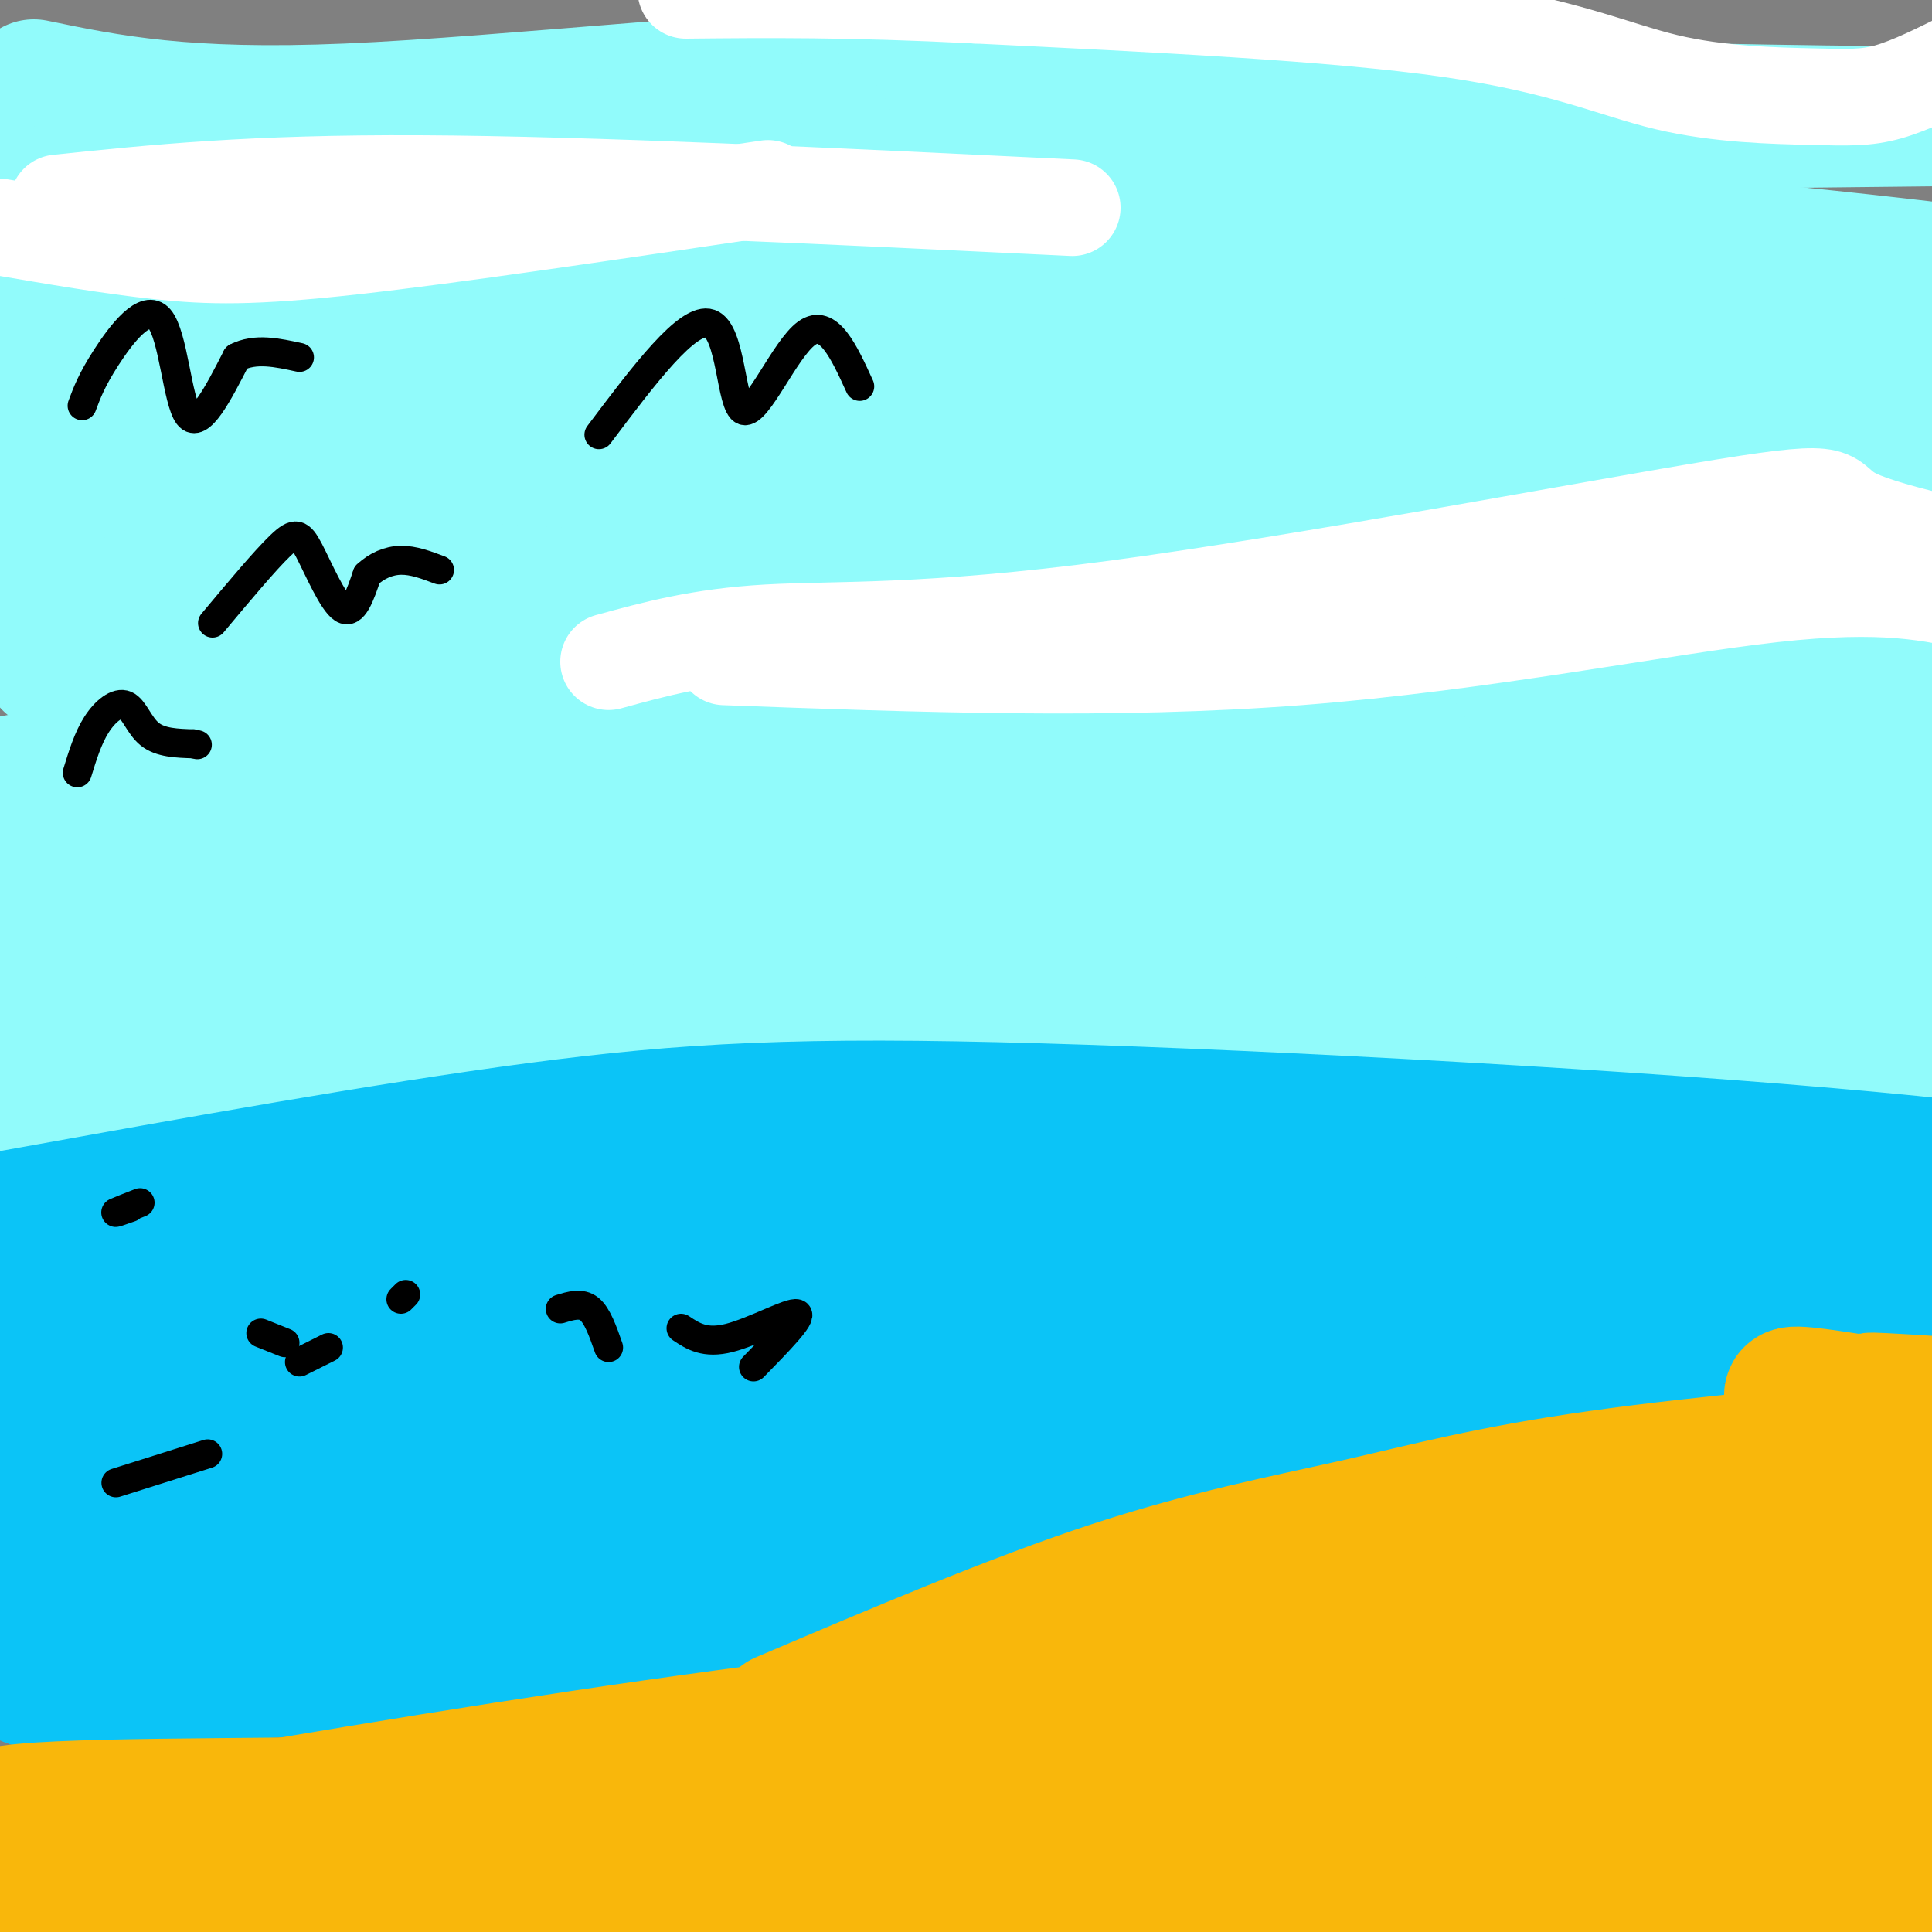 <svg viewBox='0 0 400 400' version='1.1' xmlns='http://www.w3.org/2000/svg' xmlns:xlink='http://www.w3.org/1999/xlink'><rect x="0" y="0" width="400" height="400" fill="#808080" stroke="none"/><g fill='none' stroke='rgb(145,251,251)' stroke-width='28' stroke-linecap='round' stroke-linejoin='round'><path d='M7,18c15.563,3.220 31.126,6.440 65,5c33.874,-1.440 86.059,-7.541 125,-8c38.941,-0.459 64.638,4.722 122,7c57.362,2.278 146.389,1.651 127,2c-19.389,0.349 -147.195,1.675 -275,3'/><path d='M171,27c-75.388,4.088 -126.357,12.807 -151,16c-24.643,3.193 -22.961,0.859 -19,-1c3.961,-1.859 10.202,-3.242 55,-3c44.798,0.242 128.154,2.109 192,5c63.846,2.891 108.181,6.807 145,11c36.819,4.193 66.120,8.663 54,9c-12.120,0.337 -65.662,-3.459 -112,-3c-46.338,0.459 -85.472,5.175 -102,6c-16.528,0.825 -10.450,-2.239 -55,5c-44.550,7.239 -139.729,24.783 -183,32c-43.271,7.217 -34.636,4.109 -26,1'/><path d='M-31,105c22.991,-2.070 93.469,-7.744 148,-10c54.531,-2.256 93.115,-1.093 120,-1c26.885,0.093 42.071,-0.884 75,2c32.929,2.884 83.602,9.629 101,11c17.398,1.371 1.520,-2.632 -33,-4c-34.520,-1.368 -87.684,-0.101 -163,4c-75.316,4.101 -172.786,11.037 -212,16c-39.214,4.963 -20.173,7.951 41,9c61.173,1.049 164.478,0.157 224,1c59.522,0.843 75.261,3.422 91,6'/><path d='M361,139c51.558,6.751 134.953,20.627 138,25c3.047,4.373 -74.254,-0.758 -115,-3c-40.746,-2.242 -44.936,-1.595 -97,3c-52.064,4.595 -152.002,13.140 -221,17c-68.998,3.860 -107.056,3.037 -91,0c16.056,-3.037 86.228,-8.289 135,-11c48.772,-2.711 76.145,-2.881 120,0c43.855,2.881 104.192,8.814 140,14c35.808,5.186 47.088,9.625 51,12c3.912,2.375 0.456,2.688 -3,3'/><path d='M418,199c-43.704,1.289 -151.462,3.011 -246,10c-94.538,6.989 -175.854,19.246 -178,21c-2.146,1.754 74.879,-6.996 114,-11c39.121,-4.004 40.337,-3.264 77,-3c36.663,0.264 108.772,0.051 165,2c56.228,1.949 96.575,6.058 105,6c8.425,-0.058 -15.072,-4.284 -41,-7c-25.928,-2.716 -54.288,-3.924 -76,-5c-21.712,-1.076 -36.775,-2.022 -93,1c-56.225,3.022 -153.613,10.011 -251,17'/><path d='M-6,230c-40.568,2.836 -16.489,1.425 -6,-2c10.489,-3.425 7.388,-8.866 35,-17c27.612,-8.134 85.939,-18.961 128,-25c42.061,-6.039 67.858,-7.289 109,-7c41.142,0.289 97.631,2.116 132,2c34.369,-0.116 46.619,-2.176 52,-4c5.381,-1.824 3.893,-3.411 -8,-8c-11.893,-4.589 -34.192,-12.179 -62,-16c-27.808,-3.821 -61.125,-3.873 -90,-5c-28.875,-1.127 -53.309,-3.330 -108,1c-54.691,4.330 -139.639,15.191 -182,20c-42.361,4.809 -42.136,3.564 -21,-1c21.136,-4.564 63.182,-12.447 102,-18c38.818,-5.553 74.409,-8.777 110,-12'/><path d='M185,138c23.031,-3.665 25.609,-6.829 79,-3c53.391,3.829 157.594,14.650 182,16c24.406,1.350 -30.986,-6.772 -52,-11c-21.014,-4.228 -7.649,-4.561 -74,-4c-66.351,0.561 -212.418,2.016 -272,2c-59.582,-0.016 -32.678,-1.504 -24,-3c8.678,-1.496 -0.871,-3.000 -6,-4c-5.129,-1.000 -5.837,-1.495 7,-6c12.837,-4.505 39.219,-13.021 55,-18c15.781,-4.979 20.961,-6.423 40,-9c19.039,-2.577 51.938,-6.289 83,-9c31.062,-2.711 60.286,-4.422 88,-5c27.714,-0.578 53.918,-0.022 82,2c28.082,2.022 58.041,5.511 88,9'/><path d='M461,95c13.899,1.858 4.647,2.004 3,0c-1.647,-2.004 4.313,-6.159 -64,-8c-68.313,-1.841 -210.897,-1.368 -284,-2c-73.103,-0.632 -76.725,-2.368 -95,-5c-18.275,-2.632 -51.204,-6.161 -53,-9c-1.796,-2.839 27.541,-4.989 50,-6c22.459,-1.011 38.039,-0.882 63,-1c24.961,-0.118 59.303,-0.484 91,0c31.697,0.484 60.750,1.818 101,6c40.250,4.182 91.696,11.214 124,17c32.304,5.786 45.467,10.327 51,13c5.533,2.673 3.438,3.478 -3,4c-6.438,0.522 -17.219,0.761 -28,1'/><path d='M417,105c-26.386,-1.869 -78.353,-7.041 -105,-10c-26.647,-2.959 -27.976,-3.707 -85,-3c-57.024,0.707 -169.744,2.867 -231,3c-61.256,0.133 -71.048,-1.760 -80,-4c-8.952,-2.240 -17.066,-4.827 42,-3c59.066,1.827 185.310,8.067 257,13c71.690,4.933 88.824,8.559 138,19c49.176,10.441 130.394,27.696 143,33c12.606,5.304 -43.398,-1.342 -89,-3c-45.602,-1.658 -80.801,1.671 -116,5'/><path d='M291,155c-54.350,3.197 -132.226,8.691 -187,14c-54.774,5.309 -86.444,10.433 -124,17c-37.556,6.567 -80.996,14.576 -61,14c19.996,-0.576 103.427,-9.736 176,-13c72.573,-3.264 134.286,-0.632 196,2'/></g>
<g fill='none' stroke='rgb(11,196,247)' stroke-width='28' stroke-linecap='round' stroke-linejoin='round'><path d='M3,252c38.467,-6.940 76.934,-13.880 108,-18c31.066,-4.120 54.730,-5.421 104,-4c49.270,1.421 124.144,5.562 172,10c47.856,4.438 68.693,9.172 57,9c-11.693,-0.172 -55.915,-5.251 -77,-8c-21.085,-2.749 -19.033,-3.170 -57,0c-37.967,3.170 -115.953,9.930 -188,19c-72.047,9.070 -138.156,20.448 -164,25c-25.844,4.552 -11.422,2.276 3,0'/><path d='M-39,285c-2.287,1.435 -9.506,5.024 49,1c58.506,-4.024 182.735,-15.660 250,-21c67.265,-5.340 77.566,-4.384 96,-3c18.434,1.384 45.000,3.197 57,5c12.000,1.803 9.435,3.597 -6,4c-15.435,0.403 -43.740,-0.583 -131,7c-87.260,7.583 -233.476,23.736 -288,29c-54.524,5.264 -17.357,-0.362 2,-4c19.357,-3.638 20.904,-5.287 26,-7c5.096,-1.713 13.742,-3.489 56,-4c42.258,-0.511 118.129,0.245 194,1'/><path d='M266,293c53.360,2.177 89.761,7.119 115,11c25.239,3.881 39.316,6.700 47,9c7.684,2.300 8.976,4.079 -8,4c-16.976,-0.079 -52.218,-2.017 -96,-1c-43.782,1.017 -96.102,4.990 -124,7c-27.898,2.010 -31.373,2.058 -80,8c-48.627,5.942 -142.405,17.778 -106,17c36.405,-0.778 202.994,-14.171 298,-19c95.006,-4.829 118.430,-1.094 124,1c5.570,2.094 -6.715,2.547 -19,3'/><path d='M417,333c-6.502,-1.151 -13.259,-5.530 -100,-3c-86.741,2.530 -253.468,11.969 -321,15c-67.532,3.031 -35.870,-0.345 -25,-2c10.870,-1.655 0.949,-1.588 1,-4c0.051,-2.412 10.074,-7.303 34,-13c23.926,-5.697 61.756,-12.202 100,-17c38.244,-4.798 76.902,-7.891 128,-7c51.098,0.891 114.634,5.765 130,6c15.366,0.235 -17.440,-4.167 -50,-5c-32.560,-0.833 -64.874,1.905 -93,5c-28.126,3.095 -52.063,6.548 -76,10'/><path d='M145,318c-37.333,6.167 -92.667,16.583 -148,27'/></g>
<g fill='none' stroke='rgb(249,183,11)' stroke-width='28' stroke-linecap='round' stroke-linejoin='round'><path d='M-6,385c42.899,-7.492 85.797,-14.985 126,-21c40.203,-6.015 77.710,-10.554 109,-13c31.290,-2.446 56.364,-2.801 82,-1c25.636,1.801 51.833,5.756 78,6c26.167,0.244 52.302,-3.223 52,-5c-0.302,-1.777 -27.043,-1.863 -36,-3c-8.957,-1.137 -0.131,-3.325 -46,2c-45.869,5.325 -146.435,18.162 -247,31'/><path d='M112,381c-63.163,7.249 -97.571,9.872 -117,11c-19.429,1.128 -23.878,0.762 -24,-1c-0.122,-1.762 4.083,-4.920 27,-8c22.917,-3.080 64.545,-6.083 121,-9c56.455,-2.917 127.738,-5.748 176,-6c48.262,-0.252 73.503,2.077 95,5c21.497,2.923 39.249,6.441 59,9c19.751,2.559 41.500,4.160 15,6c-26.500,1.840 -101.250,3.920 -176,6'/><path d='M288,394c-66.118,-0.070 -143.413,-3.245 -203,-2c-59.587,1.245 -101.467,6.911 -73,6c28.467,-0.911 127.279,-8.399 206,-12c78.721,-3.601 137.349,-3.315 166,-4c28.651,-0.685 27.326,-2.343 26,-4'/><path d='M410,378c-67.051,2.958 -247.680,12.353 -329,14c-81.320,1.647 -63.331,-4.455 -58,-7c5.331,-2.545 -1.996,-1.532 -12,-3c-10.004,-1.468 -22.686,-5.418 -6,-7c16.686,-1.582 62.741,-0.795 84,-2c21.259,-1.205 17.724,-4.401 49,-7c31.276,-2.599 97.365,-4.600 143,-8c45.635,-3.400 70.818,-8.200 96,-13'/><path d='M377,345c27.388,-3.759 47.856,-6.657 53,-11c5.144,-4.343 -5.038,-10.131 -6,-16c-0.962,-5.869 7.297,-11.820 6,-16c-1.297,-4.180 -12.148,-6.590 -23,-9'/><path d='M407,293c-10.645,-2.271 -25.759,-3.448 -17,-3c8.759,0.448 41.389,2.522 46,4c4.611,1.478 -18.797,2.359 -36,1c-17.203,-1.359 -28.201,-4.960 -29,-6c-0.799,-1.040 8.600,0.480 18,2'/><path d='M389,291c7.881,1.160 18.585,3.061 24,6c5.415,2.939 5.542,6.917 9,9c3.458,2.083 10.246,2.270 -24,10c-34.246,7.730 -109.528,23.004 -135,29c-25.472,5.996 -1.135,2.713 24,-4c25.135,-6.713 51.067,-16.857 77,-27'/><path d='M364,314c31.001,-8.055 70.003,-14.691 68,-15c-2.003,-0.309 -45.011,5.711 -65,10c-19.989,4.289 -16.959,6.847 -49,15c-32.041,8.153 -99.155,21.901 -94,20c5.155,-1.901 82.577,-19.450 160,-37'/><path d='M384,307c32.485,-7.831 33.699,-8.908 18,-8c-15.699,0.908 -48.311,3.800 -71,7c-22.689,3.200 -35.455,6.708 -50,10c-14.545,3.292 -30.870,6.369 -51,13c-20.130,6.631 -44.065,16.815 -68,27'/></g>
<g fill='none' stroke='rgb(255,255,255)' stroke-width='20' stroke-linecap='round' stroke-linejoin='round'><path d='M0,47c11.400,1.956 22.800,3.911 33,5c10.200,1.089 19.200,1.311 40,-1c20.800,-2.311 53.400,-7.156 86,-12'/><path d='M12,42c20.000,-2.083 40.000,-4.167 75,-4c35.000,0.167 85.000,2.583 135,5'/><path d='M126,137c9.475,-2.603 18.951,-5.206 33,-6c14.049,-0.794 32.673,0.220 72,-5c39.327,-5.220 99.357,-16.675 126,-21c26.643,-4.325 19.898,-1.522 27,2c7.102,3.522 28.051,7.761 49,12'/><path d='M433,119c10.333,2.667 11.667,3.333 13,4'/><path d='M150,136c40.311,1.489 80.622,2.978 119,0c38.378,-2.978 74.822,-10.422 98,-13c23.178,-2.578 33.089,-0.289 43,2'/><path d='M410,125c9.000,0.833 10.000,1.917 11,3'/><path d='M407,12c-5.657,2.831 -11.314,5.662 -16,7c-4.686,1.338 -8.400,1.183 -16,1c-7.600,-0.183 -19.085,-0.396 -30,-3c-10.915,-2.604 -21.262,-7.601 -45,-11c-23.738,-3.399 -60.869,-5.199 -98,-7'/><path d='M202,-1c-26.333,-1.333 -43.167,-1.167 -60,-1'/></g>
<g fill='none' stroke='rgb(0,0,0)' stroke-width='6' stroke-linecap='round' stroke-linejoin='round'><path d='M44,129c5.417,-6.476 10.833,-12.952 14,-16c3.167,-3.048 4.083,-2.667 6,1c1.917,3.667 4.833,10.619 7,12c2.167,1.381 3.583,-2.810 5,-7'/><path d='M76,119c1.978,-1.844 4.422,-2.956 7,-3c2.578,-0.044 5.289,0.978 8,2'/><path d='M17,84c0.988,-2.655 1.976,-5.310 5,-10c3.024,-4.690 8.083,-11.417 11,-8c2.917,3.417 3.690,16.976 6,20c2.310,3.024 6.155,-4.488 10,-12'/><path d='M49,74c3.833,-2.000 8.417,-1.000 13,0'/><path d='M124,90c9.250,-12.298 18.500,-24.595 23,-23c4.500,1.595 4.250,17.083 7,18c2.750,0.917 8.500,-12.738 13,-16c4.500,-3.262 7.750,3.869 11,11'/><path d='M16,160c1.107,-3.607 2.214,-7.214 4,-10c1.786,-2.786 4.250,-4.750 6,-4c1.750,0.750 2.786,4.214 5,6c2.214,1.786 5.607,1.893 9,2'/><path d='M40,154c1.500,0.333 0.750,0.167 0,0'/><path d='M27,250c-1.667,0.583 -3.333,1.167 -3,1c0.333,-0.167 2.667,-1.083 5,-2'/><path d='M62,282c0.000,0.000 6.000,-3.000 6,-3'/><path d='M54,276c0.000,0.000 5.000,2.000 5,2'/><path d='M83,269c0.000,0.000 1.000,-1.000 1,-1'/><path d='M116,271c2.167,-0.667 4.333,-1.333 6,0c1.667,1.333 2.833,4.667 4,8'/><path d='M156,283c5.133,-5.244 10.267,-10.489 9,-11c-1.267,-0.511 -8.933,3.711 -14,5c-5.067,1.289 -7.533,-0.356 -10,-2'/><path d='M24,307c0.000,0.000 19.000,-6.000 19,-6'/></g>
</svg>